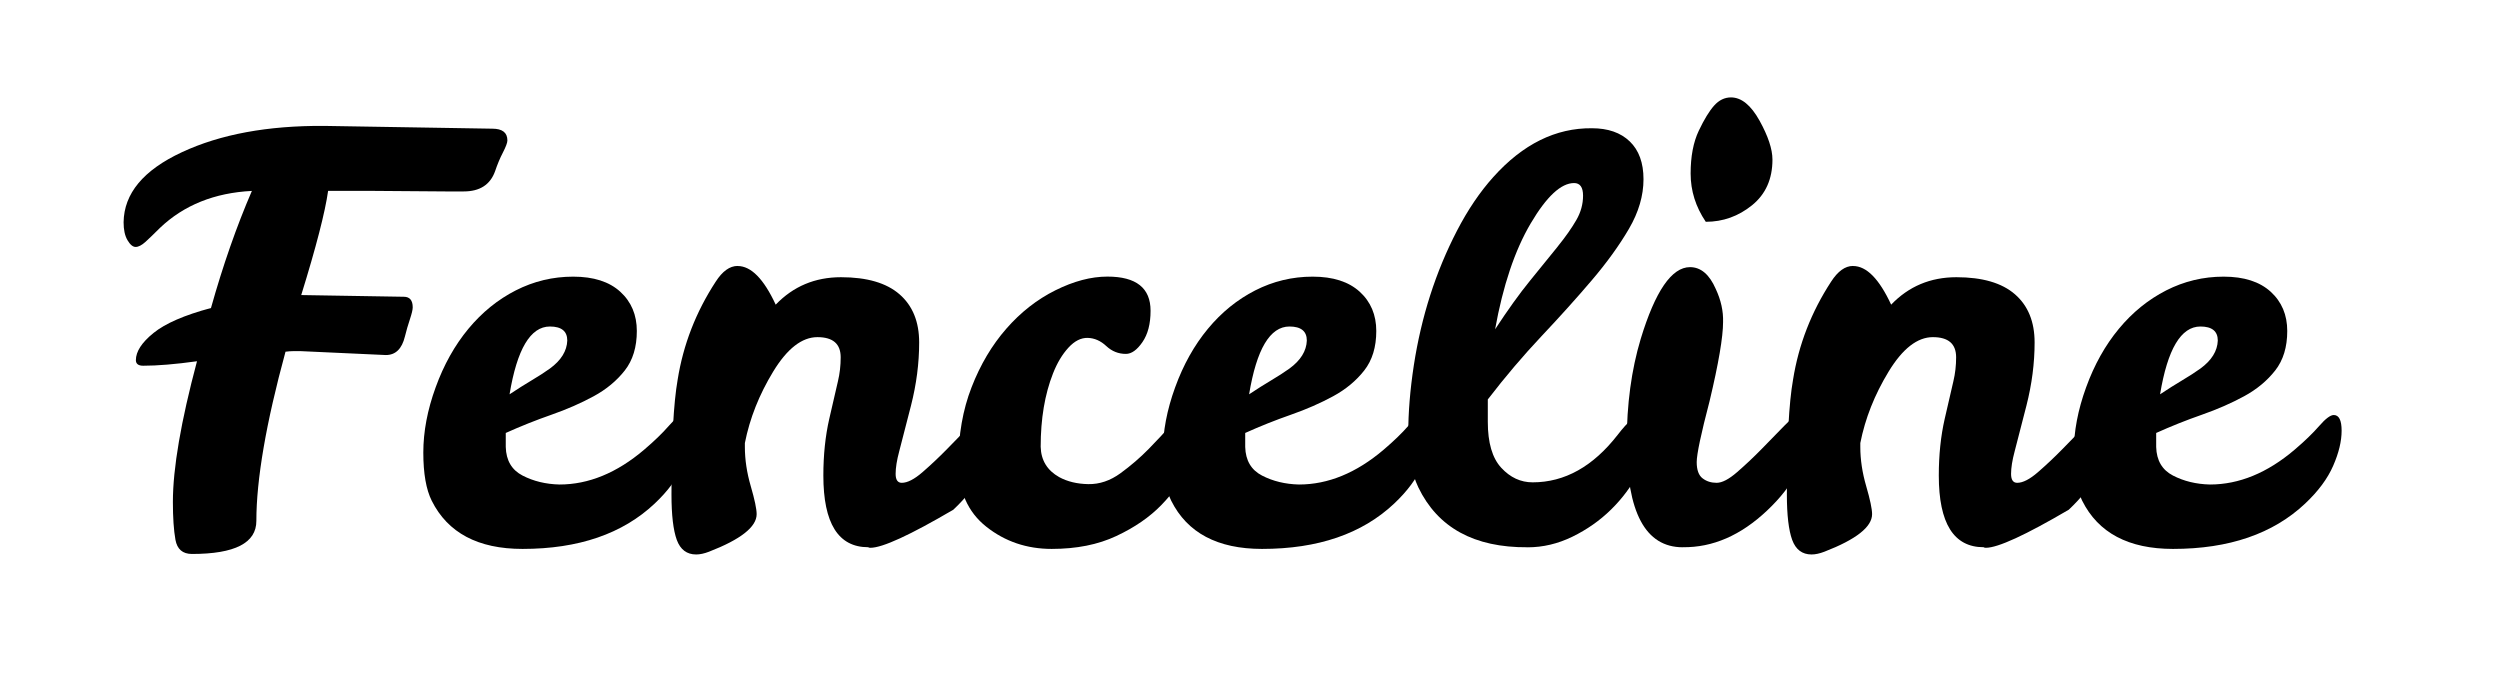 <?xml version="1.0" encoding="UTF-8"?>
<svg id="Layer_2" xmlns="http://www.w3.org/2000/svg" version="1.1" viewBox="0 0 531 143">
  <!-- Generator: Adobe Illustrator 29.5.1, SVG Export Plug-In . SVG Version: 2.1.0 Build 141)  -->
  <path d="M41.83,76.73c-4.6.64-8.41.95-11.42.95-1.03,0-1.55-.4-1.55-1.19,0-1.82,1.25-3.75,3.75-5.77s6.56-3.79,12.2-5.3c2.54-9.04,5.43-17.33,8.69-24.87-7.93.4-14.44,3.02-19.52,7.85-1.27,1.27-2.3,2.26-3.09,2.98-.79.71-1.49,1.07-2.08,1.07s-1.17-.48-1.73-1.43c-.56-.95-.83-2.22-.83-3.81.08-6.11,4.2-11.07,12.38-14.88,8.17-3.81,18.25-5.67,30.23-5.59l35.7.59c2.14,0,3.21.83,3.21,2.5,0,.48-.32,1.33-.95,2.56-.64,1.23-1.19,2.56-1.67,3.99-1.03,2.86-3.25,4.28-6.66,4.28h-3.81l-15.83-.12h-9.16c-.64,4.52-2.54,11.9-5.71,22.13l21.78.36c1.27,0,1.9.75,1.9,2.26,0,.48-.2,1.31-.59,2.5-.4,1.19-.76,2.42-1.07,3.69-.64,2.62-1.98,3.93-4.05,3.93l-18.09-.83h-1.55c-.48,0-1.03.04-1.67.12-4.13,15.15-6.19,27.13-6.19,35.94,0,4.68-4.56,7.02-13.68,7.02-1.98,0-3.15-1.01-3.51-3.03-.36-2.02-.54-4.7-.54-8.03,0-7.14,1.71-17.09,5.12-29.87Z"/>
  <path d="M118.83,102.91c6.19,0,12.18-2.46,17.97-7.38,2.14-1.82,3.89-3.51,5.24-5.06,1.35-1.55,2.38-2.32,3.09-2.32,1.11,0,1.67,1.11,1.67,3.33s-.6,4.7-1.79,7.44c-1.19,2.74-3.17,5.41-5.95,8.03-6.82,6.43-16.18,9.64-28.08,9.64-9.44,0-15.87-3.41-19.28-10.23-1.19-2.38-1.79-5.79-1.79-10.23s.87-9.06,2.62-13.86c1.74-4.8,4.06-8.94,6.96-12.44,2.9-3.49,6.25-6.21,10.06-8.15,3.81-1.94,7.87-2.92,12.2-2.92s7.66,1.07,10,3.21c2.34,2.14,3.51,4.92,3.51,8.33s-.85,6.21-2.56,8.39c-1.71,2.18-3.91,4.01-6.6,5.47-2.7,1.47-5.69,2.78-8.98,3.93-3.29,1.15-6.53,2.44-9.7,3.87v2.98c.08,2.86,1.27,4.88,3.57,6.07,2.3,1.19,4.92,1.83,7.85,1.9ZM116.8,69.35c-4.13,0-6.98,4.8-8.57,14.4,1.67-1.11,3.23-2.1,4.7-2.97,1.47-.87,2.76-1.71,3.87-2.5,2.38-1.74,3.61-3.73,3.69-5.95,0-1.98-1.23-2.98-3.69-2.98Z"/>
  <path d="M156.67,56.5c2.86,0,5.55,2.74,8.09,8.21,3.73-3.89,8.35-5.83,13.86-5.83s9.66,1.21,12.44,3.63c2.78,2.42,4.17,5.83,4.17,10.23s-.58,8.87-1.73,13.39c-1.15,4.52-1.98,7.76-2.5,9.7-.52,1.94-.77,3.55-.77,4.82s.44,1.9,1.31,1.9c1.19,0,2.66-.75,4.4-2.26,1.74-1.51,3.49-3.15,5.24-4.94,1.74-1.79,3.35-3.43,4.82-4.94,1.47-1.51,2.48-2.26,3.03-2.26,1.11,0,1.67,1.35,1.67,4.05,0,5.55-2.74,10.91-8.21,16.06-9.2,5.4-15.07,8.09-17.61,8.09-.24,0-.4-.04-.48-.12-6.35,0-9.52-5.08-9.52-15.23,0-4.36.42-8.37,1.25-12.02.83-3.65,1.45-6.31,1.84-7.97.4-1.67.59-3.37.59-5.12,0-2.86-1.65-4.28-4.94-4.28s-6.43,2.44-9.4,7.32-4.98,9.94-6.01,15.17v.83c0,2.7.42,5.47,1.25,8.33.83,2.86,1.25,4.84,1.25,5.95,0,2.7-3.37,5.36-10.11,7.97-1.03.4-1.94.59-2.74.59-1.98,0-3.35-1.03-4.11-3.09-.75-2.06-1.13-5.28-1.13-9.64,0-11.26.44-19.4,1.31-24.39,1.19-7.46,3.89-14.4,8.09-20.83,1.43-2.22,2.98-3.33,4.64-3.33Z"/>
  <path d="M251.99,87.8c1.43,0,2.14,1.21,2.14,3.63s-.62,5.02-1.85,7.79c-1.23,2.78-3.09,5.46-5.59,8.03-2.5,2.58-5.69,4.78-9.58,6.6-3.89,1.83-8.47,2.74-13.74,2.74s-9.9-1.57-13.86-4.7c-3.97-3.13-5.95-7.66-5.95-13.57s.93-11.26,2.8-16.06c1.86-4.8,4.32-8.94,7.38-12.44,3.05-3.49,6.52-6.21,10.41-8.15,3.89-1.94,7.57-2.92,11.07-2.92,6.11,0,9.16,2.42,9.16,7.26,0,2.78-.58,5-1.73,6.66-1.15,1.67-2.32,2.5-3.51,2.5-1.59,0-2.97-.55-4.17-1.67-1.19-1.11-2.5-1.69-3.93-1.73-1.43-.04-2.8.65-4.11,2.08-1.31,1.43-2.4,3.25-3.27,5.47-1.75,4.44-2.62,9.64-2.62,15.59.08,2.86,1.39,5,3.93,6.43,1.74.95,3.81,1.45,6.19,1.49,2.38.04,4.66-.73,6.84-2.32,2.18-1.59,4.18-3.31,6.01-5.18,1.82-1.86,3.43-3.59,4.82-5.18,1.39-1.59,2.44-2.38,3.15-2.38Z"/>
  <path d="M275.9,102.91c6.19,0,12.18-2.46,17.97-7.38,2.14-1.82,3.89-3.51,5.24-5.06,1.35-1.55,2.38-2.32,3.09-2.32,1.11,0,1.67,1.11,1.67,3.33s-.59,4.7-1.79,7.44c-1.19,2.74-3.17,5.41-5.95,8.03-6.82,6.43-16.18,9.64-28.08,9.64-9.44,0-15.87-3.41-19.28-10.23-1.19-2.38-1.79-5.79-1.79-10.23s.87-9.06,2.62-13.86c1.74-4.8,4.06-8.94,6.96-12.44,2.89-3.49,6.25-6.21,10.05-8.15,3.81-1.94,7.87-2.92,12.2-2.92s7.65,1.07,10,3.21c2.34,2.14,3.51,4.92,3.51,8.33s-.85,6.21-2.56,8.39c-1.71,2.18-3.91,4.01-6.6,5.47-2.7,1.47-5.69,2.78-8.98,3.93-3.29,1.15-6.53,2.44-9.7,3.87v2.98c.08,2.86,1.27,4.88,3.57,6.07,2.3,1.19,4.92,1.83,7.85,1.9ZM273.88,69.35c-4.13,0-6.98,4.8-8.57,14.4,1.67-1.11,3.23-2.1,4.7-2.97,1.47-.87,2.76-1.71,3.87-2.5,2.38-1.74,3.61-3.73,3.69-5.95,0-1.98-1.23-2.98-3.69-2.98Z"/>
  <path d="M324.46,116.24c-11.35.08-19.08-4.17-23.21-12.73-1.43-3.01-2.14-6.8-2.14-11.36s.4-9.42,1.19-14.58c1.59-10.31,4.64-19.83,9.16-28.56,2.3-4.44,4.88-8.25,7.73-11.42,6.27-6.98,13.25-10.43,20.94-10.35,3.41,0,6.09.93,8.03,2.8,1.94,1.86,2.92,4.54,2.92,8.03s-1.03,7-3.09,10.53c-2.06,3.53-4.7,7.18-7.91,10.95-3.21,3.77-6.76,7.72-10.65,11.84-3.89,4.13-7.7,8.61-11.42,13.45v4.76c0,4.44.95,7.7,2.86,9.76,1.9,2.06,4.12,3.09,6.66,3.09,6.82,0,12.85-3.37,18.09-10.12,2.14-2.78,3.77-4.17,4.88-4.17s1.67,1.35,1.67,4.05-.73,5.46-2.2,8.27c-1.47,2.82-3.39,5.4-5.77,7.74-2.38,2.34-5.12,4.26-8.21,5.77-3.09,1.51-6.27,2.26-9.52,2.26ZM330.88,52.33c1.67-2.06,2.97-3.93,3.93-5.59s1.43-3.39,1.43-5.18-.64-2.68-1.9-2.68c-2.78,0-5.85,2.86-9.22,8.57-3.37,5.71-5.89,13.21-7.56,22.49,2.7-4.12,5.18-7.58,7.44-10.35,2.26-2.78,4.22-5.19,5.89-7.26Z"/>
  <path d="M357.42,116.24c-7.93,0-11.9-7.42-11.9-22.25,0-8.09.99-15.43,2.97-22.02,3.09-10.15,6.58-15.23,10.47-15.23,2.3,0,4.12,1.55,5.47,4.64,1.11,2.38,1.62,4.72,1.55,7.02,0,3.17-.95,8.77-2.86,16.78-1.83,6.98-2.74,11.31-2.74,12.97s.42,2.82,1.25,3.45c.83.64,1.82.95,2.98.95s2.6-.75,4.34-2.26c1.74-1.51,3.49-3.15,5.24-4.94,1.74-1.79,3.35-3.43,4.82-4.94,1.47-1.51,2.48-2.26,3.04-2.26,1.11,0,1.67,1.35,1.67,4.05,0,5.55-2.8,10.97-8.39,16.24-5.59,5.28-11.56,7.87-17.91,7.79ZM362.3,47.1c-2.14-3.17-3.21-6.58-3.21-10.23s.58-6.68,1.73-9.1c1.15-2.42,2.24-4.2,3.27-5.35,1.03-1.15,2.22-1.73,3.57-1.73,2.22,0,4.24,1.65,6.07,4.94,1.82,3.29,2.74,6.05,2.74,8.27,0,4.13-1.45,7.36-4.34,9.7-2.9,2.34-6.17,3.51-9.82,3.51Z"/>
  <path d="M393.59,56.5c2.86,0,5.55,2.74,8.09,8.21,3.73-3.89,8.35-5.83,13.86-5.83s9.66,1.21,12.44,3.63c2.78,2.42,4.17,5.83,4.17,10.23s-.58,8.87-1.73,13.39c-1.15,4.52-1.98,7.76-2.5,9.7-.52,1.94-.77,3.55-.77,4.82s.43,1.9,1.31,1.9c1.19,0,2.66-.75,4.4-2.26,1.74-1.51,3.49-3.15,5.24-4.94,1.74-1.79,3.35-3.43,4.82-4.94,1.47-1.51,2.48-2.26,3.03-2.26,1.11,0,1.67,1.35,1.67,4.05,0,5.55-2.74,10.91-8.21,16.06-9.2,5.4-15.07,8.09-17.61,8.09-.24,0-.4-.04-.48-.12-6.35,0-9.52-5.08-9.52-15.23,0-4.36.42-8.37,1.25-12.02.83-3.65,1.45-6.31,1.84-7.97.4-1.67.59-3.37.59-5.12,0-2.86-1.65-4.28-4.94-4.28s-6.43,2.44-9.4,7.32c-2.97,4.88-4.98,9.94-6.01,15.17v.83c0,2.7.42,5.47,1.25,8.33.83,2.86,1.25,4.84,1.25,5.95,0,2.7-3.37,5.36-10.12,7.97-1.03.4-1.95.59-2.74.59-1.98,0-3.35-1.03-4.11-3.09-.75-2.06-1.13-5.28-1.13-9.64,0-11.26.43-19.4,1.31-24.39,1.19-7.46,3.89-14.4,8.09-20.83,1.43-2.22,2.98-3.33,4.64-3.33Z"/>
  <path d="M469.39,102.91c6.19,0,12.18-2.46,17.97-7.38,2.14-1.82,3.89-3.51,5.24-5.06,1.35-1.55,2.38-2.32,3.09-2.32,1.11,0,1.67,1.11,1.67,3.33s-.59,4.7-1.79,7.44c-1.19,2.74-3.17,5.41-5.95,8.03-6.82,6.43-16.18,9.64-28.08,9.64-9.44,0-15.87-3.41-19.28-10.23-1.19-2.38-1.79-5.79-1.79-10.23s.87-9.06,2.62-13.86c1.74-4.8,4.06-8.94,6.96-12.44,2.89-3.49,6.25-6.21,10.05-8.15,3.81-1.94,7.87-2.92,12.2-2.92s7.65,1.07,10,3.21c2.34,2.14,3.51,4.92,3.51,8.33s-.85,6.21-2.56,8.39c-1.71,2.18-3.91,4.01-6.6,5.47-2.7,1.47-5.69,2.78-8.98,3.93-3.29,1.15-6.53,2.44-9.7,3.87v2.98c.08,2.86,1.27,4.88,3.57,6.07,2.3,1.19,4.92,1.83,7.85,1.9ZM467.37,69.35c-4.13,0-6.98,4.8-8.57,14.4,1.67-1.11,3.23-2.1,4.7-2.97,1.47-.87,2.76-1.71,3.87-2.5,2.38-1.74,3.61-3.73,3.69-5.95,0-1.98-1.23-2.98-3.69-2.98Z"/>
</svg>